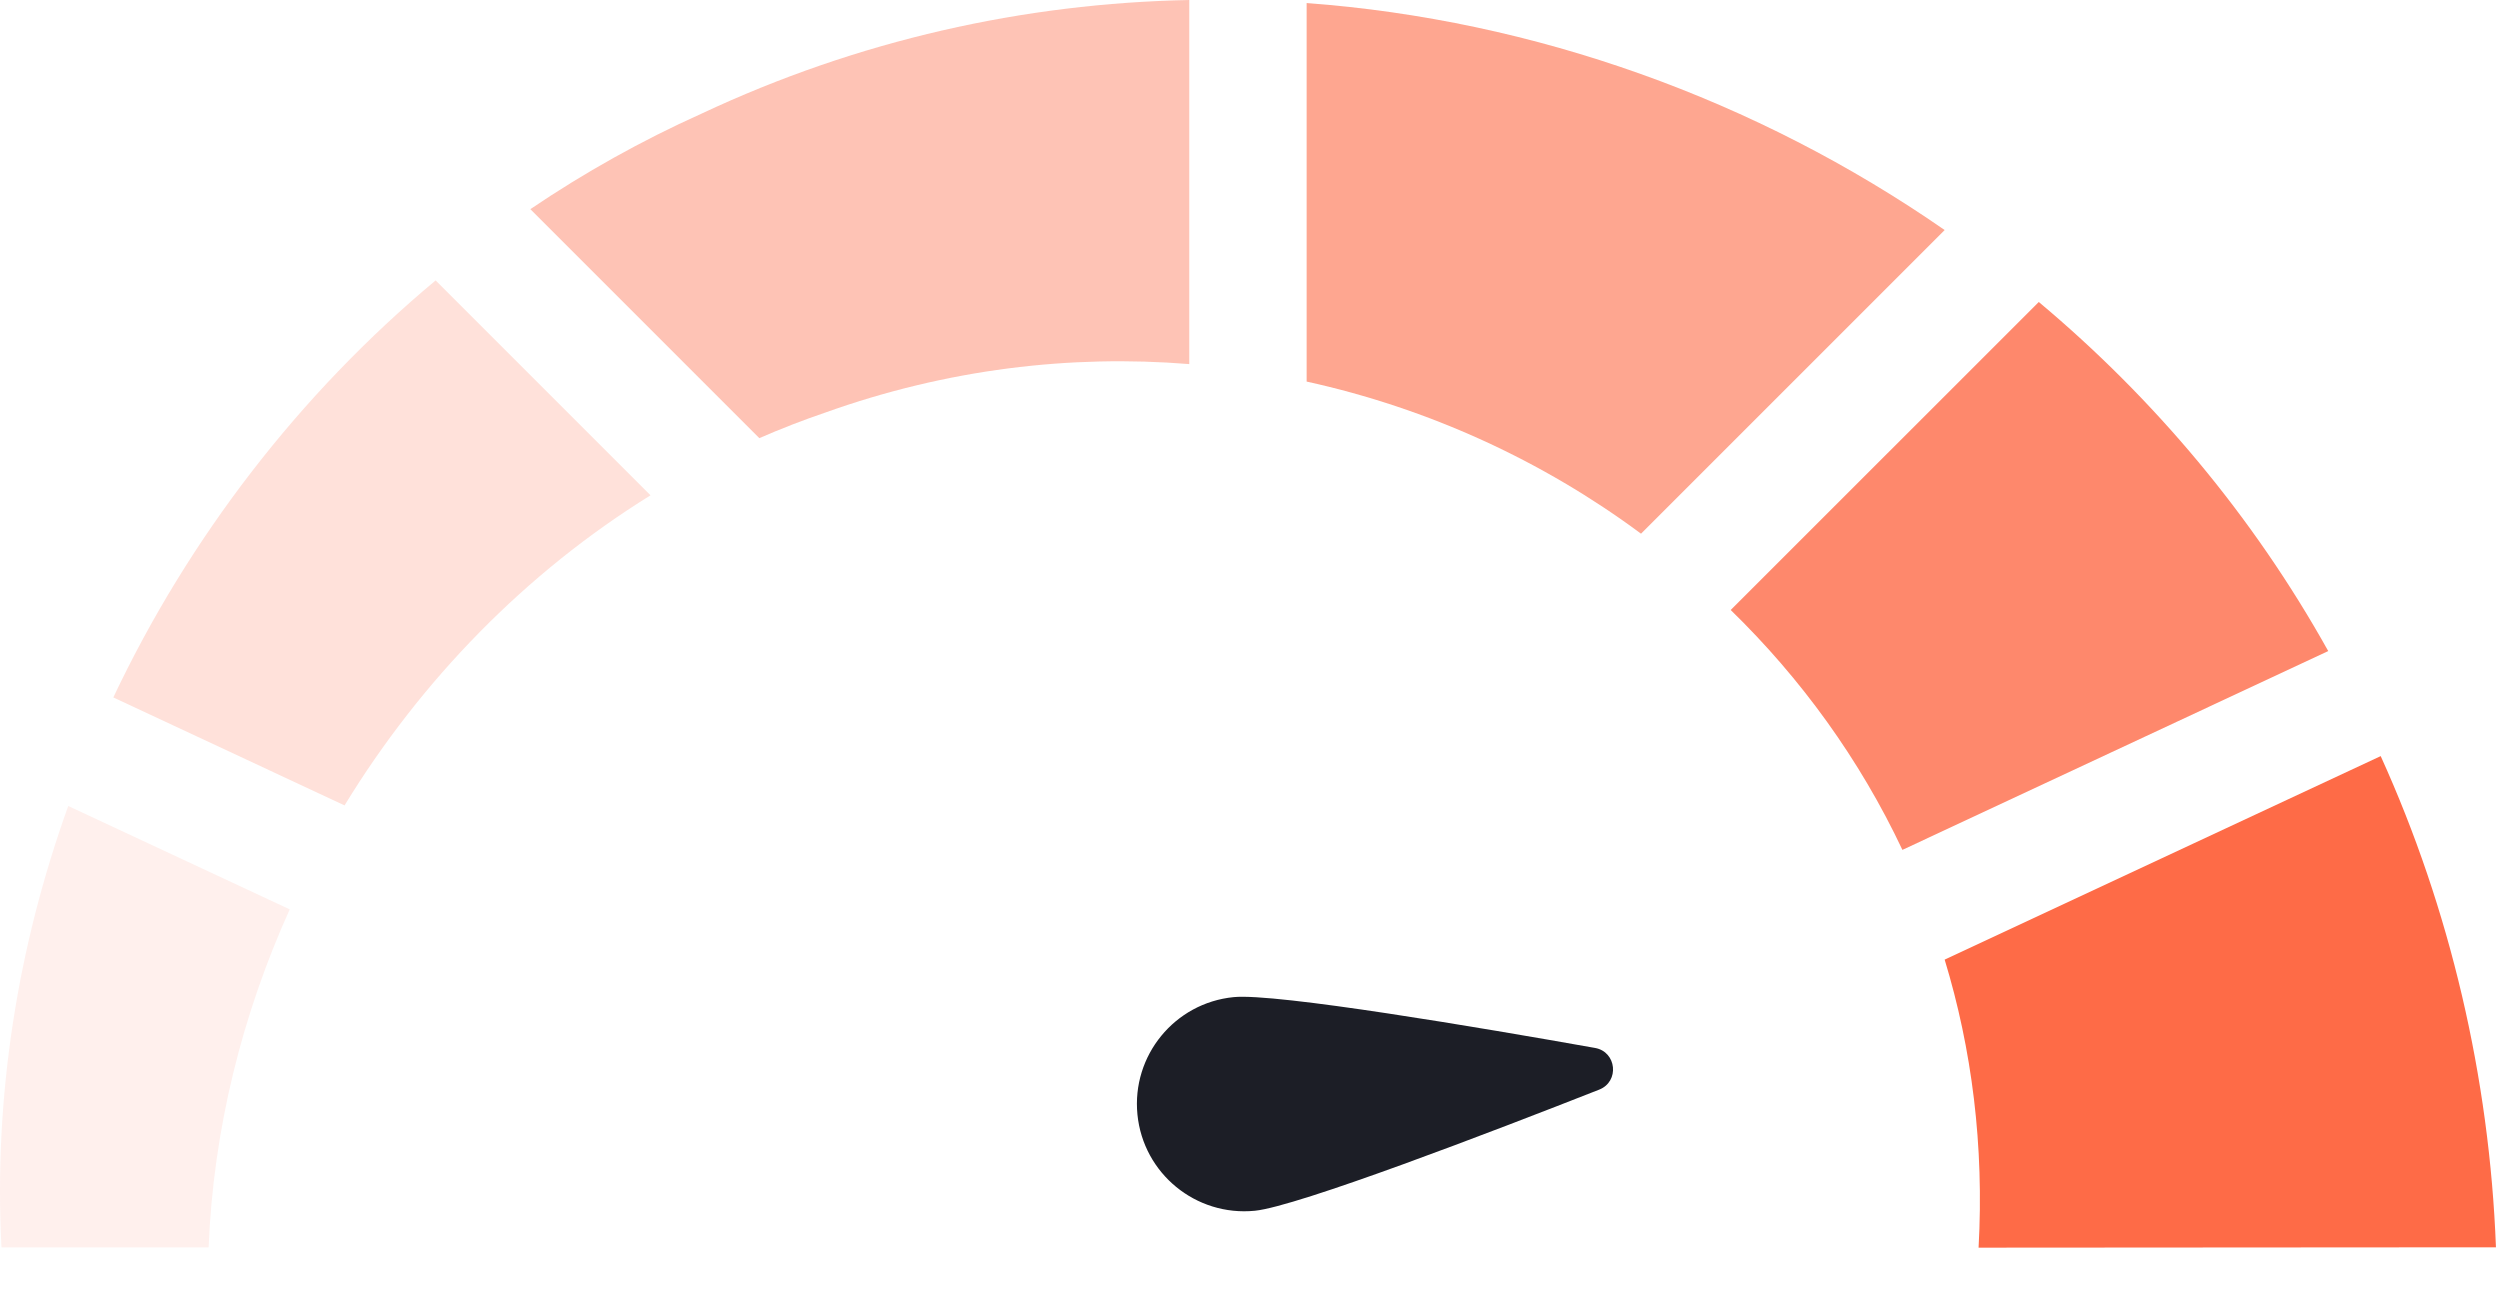 <svg width="213" height="110" viewBox="0 0 213 110" fill="none" xmlns="http://www.w3.org/2000/svg">
<path d="M0.125 106.28H17.775C18.175 96.29 20.605 86.5 24.685 77.48L5.815 68.67C1.505 80.65 -0.545 93.43 0.125 106.28Z" fill="#FE6B47" fill-opacity="0.1"/>
<path d="M9.655 59.421L29.355 68.621C35.875 57.941 44.815 48.771 55.425 42.201L37.115 23.891C25.515 33.571 16.095 45.811 9.655 59.421Z" fill="#FE6B47" fill-opacity="0.2"/>
<path d="M101.325 31.02V0C87.285 0.28 73.145 3.4 59.755 9.69C54.655 11.98 49.785 14.71 45.185 17.82L64.695 37.33C66.525 36.53 68.405 35.8 70.315 35.15C80.655 31.45 91.185 30.2 101.325 31.02Z" fill="#FE6B47" fill-opacity="0.4"/>
<path d="M165.685 19.6C149.635 8.47 130.755 1.7 111.325 0.26V32.51C121.705 34.79 131.425 39.25 139.815 45.47L165.685 19.6Z" fill="#FE6B47" fill-opacity="0.6"/>
<path d="M173.705 25.73L147.455 51.971C153.455 57.81 158.455 64.71 162.085 72.41L198.365 55.471C191.935 43.941 183.505 33.941 173.705 25.73Z" fill="#FE6B47" fill-opacity="0.8"/>
<path d="M212.655 106.27C212.105 91.81 208.755 77.47 202.835 64.42L165.685 81.76C168.005 89.38 169.055 97.62 168.575 106.3L212.655 106.27Z" fill="#FE6B47"/>
<path d="M106.916 103.156C101.89 103.654 97.408 99.986 96.91 94.96C96.412 89.935 100.079 85.453 105.105 84.955C108.711 84.597 126.245 87.57 135.898 89.285C137.742 89.613 138.001 92.149 136.248 92.838C127.131 96.425 110.522 102.798 106.916 103.156Z" fill="#1C1E26"/>
</svg>
